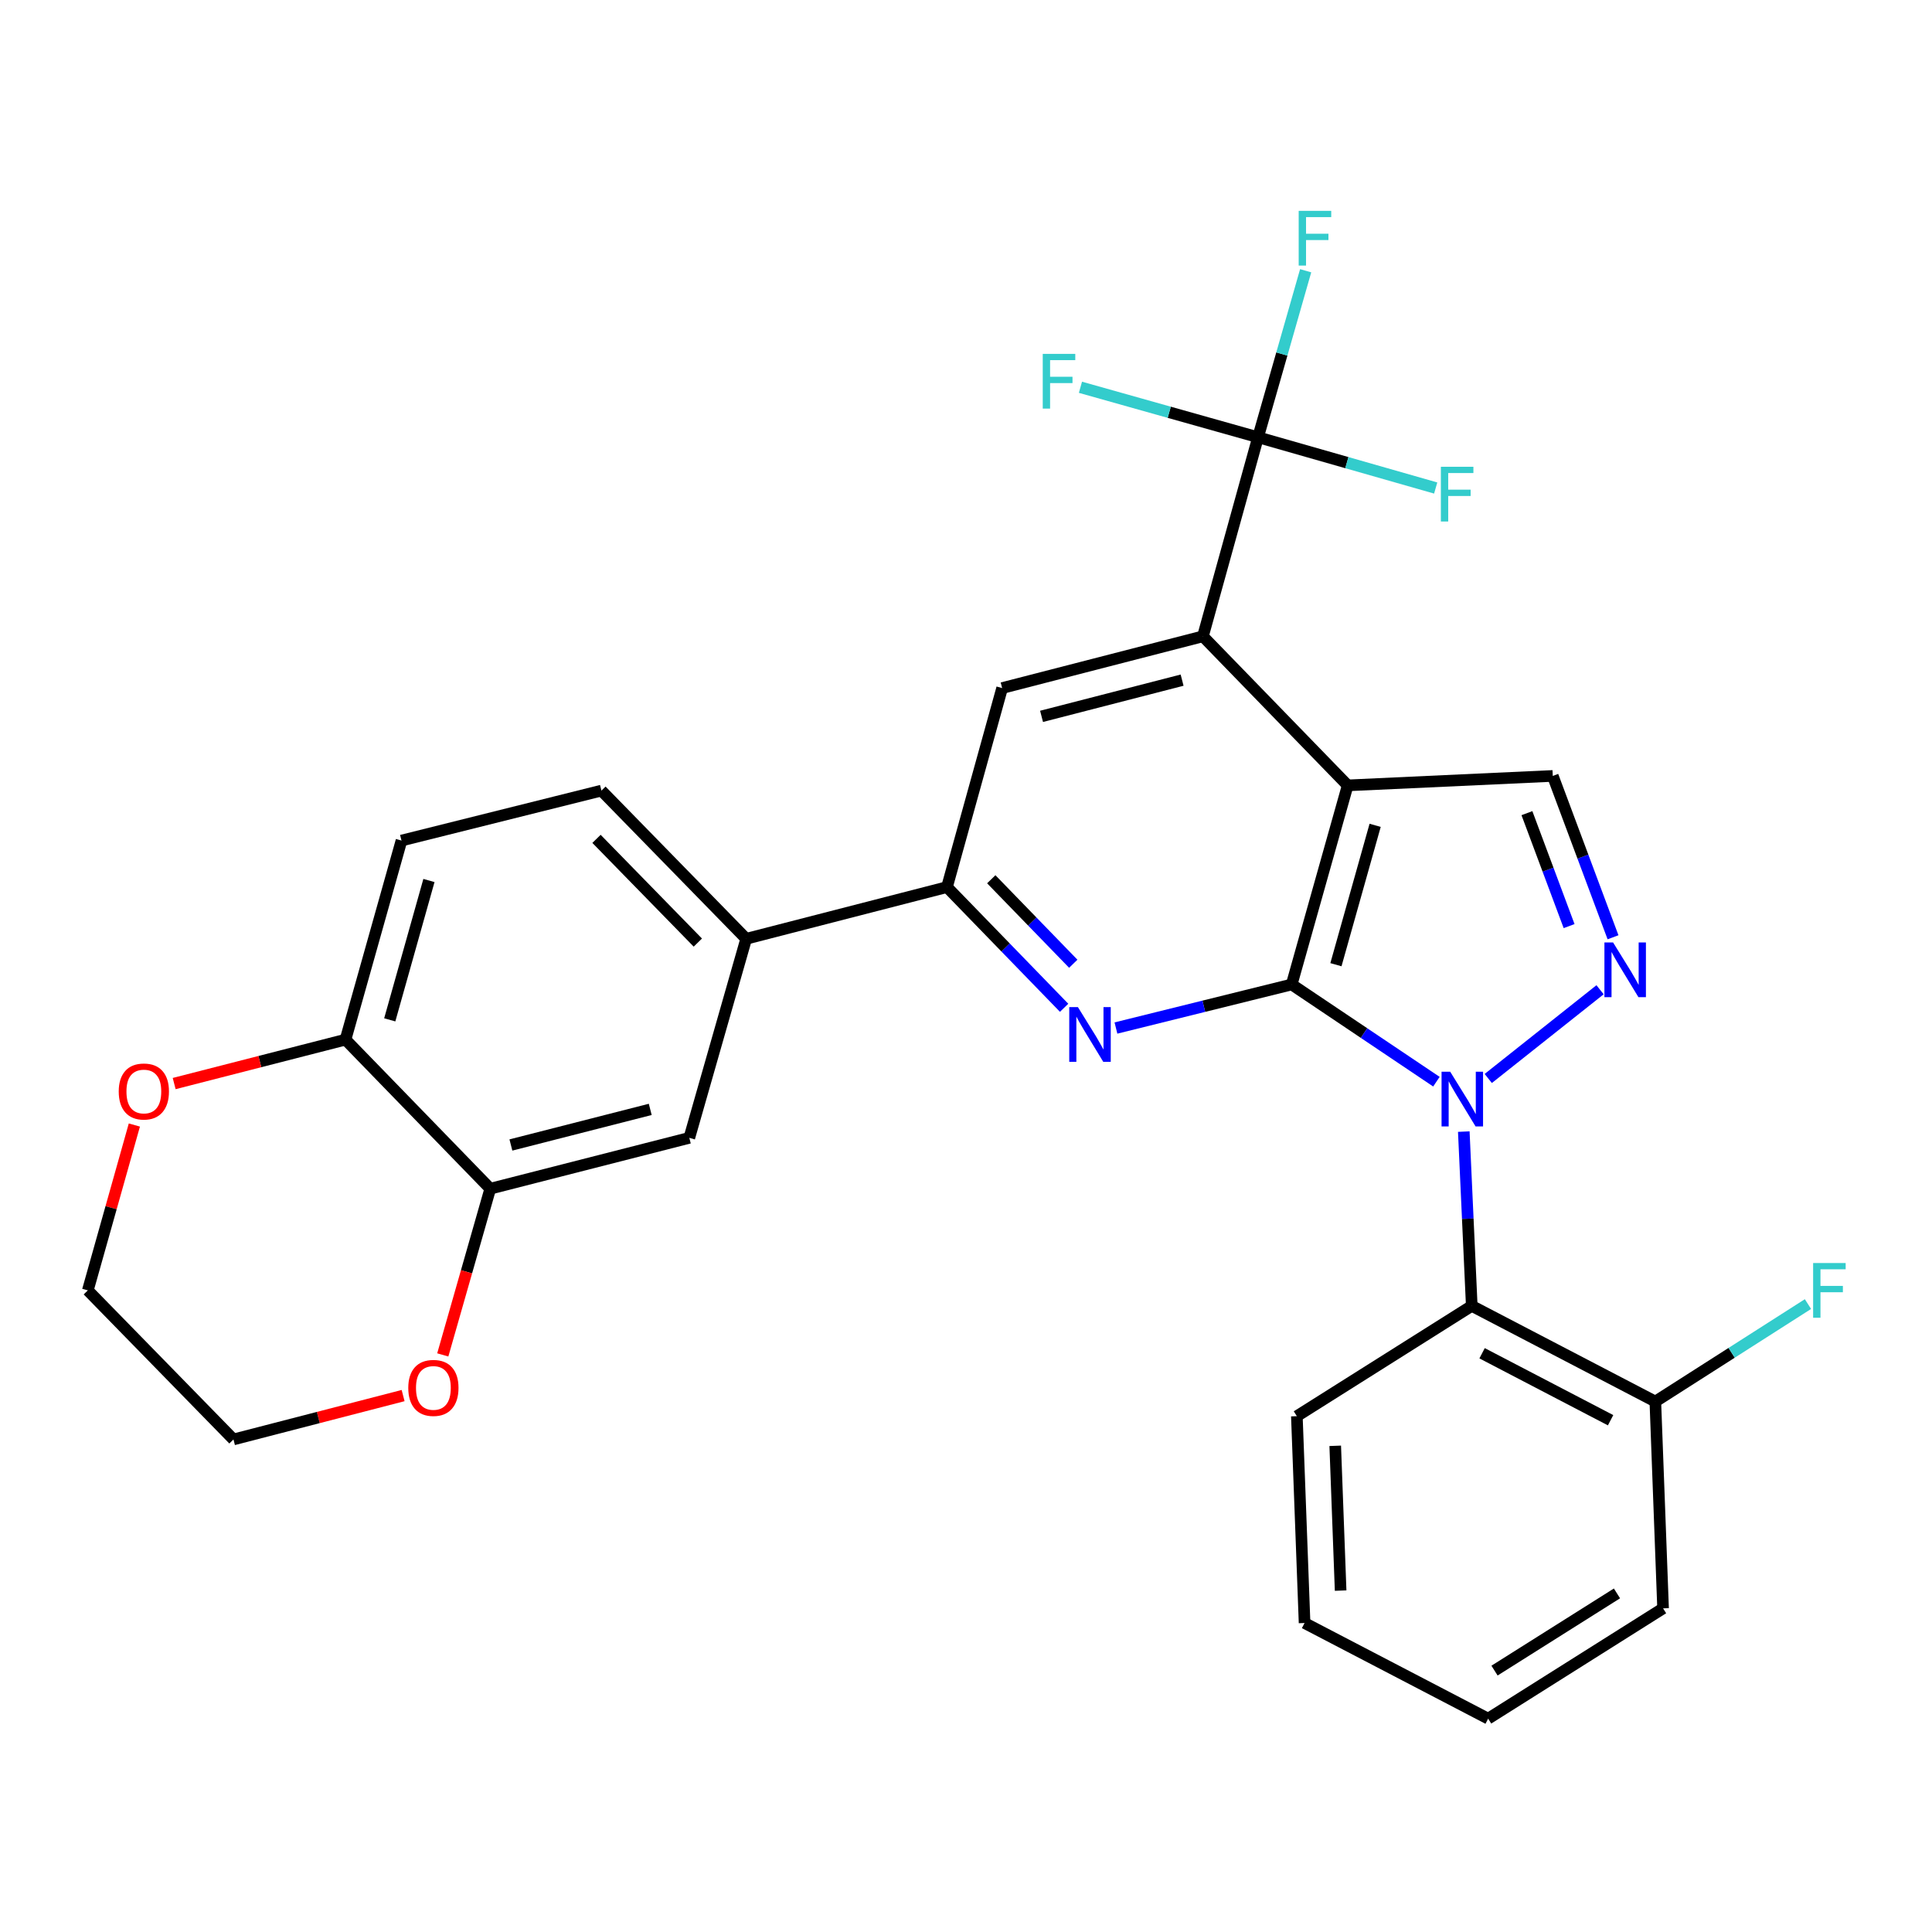 <?xml version='1.0' encoding='iso-8859-1'?>
<svg version='1.1' baseProfile='full'
              xmlns='http://www.w3.org/2000/svg'
                      xmlns:rdkit='http://www.rdkit.org/xml'
                      xmlns:xlink='http://www.w3.org/1999/xlink'
                  xml:space='preserve'
width='1000px' height='1000px' viewBox='0 0 1000 1000'>
<!-- END OF HEADER -->
<rect style='opacity:1.0;fill:#FFFFFF;stroke:none' width='1000' height='1000' x='0' y='0'> </rect>
<path class='bond-0' d='M 668.572,509.563 L 706.03,534.721' style='fill:none;fill-rule:evenodd;stroke:#000000;stroke-width:6px;stroke-linecap:butt;stroke-linejoin:miter;stroke-opacity:1' />
<path class='bond-0' d='M 706.03,534.721 L 743.487,559.879' style='fill:none;fill-rule:evenodd;stroke:#0000FF;stroke-width:6px;stroke-linecap:butt;stroke-linejoin:miter;stroke-opacity:1' />
<path class='bond-1' d='M 668.572,509.563 L 697.561,406.513' style='fill:none;fill-rule:evenodd;stroke:#000000;stroke-width:6px;stroke-linecap:butt;stroke-linejoin:miter;stroke-opacity:1' />
<path class='bond-1' d='M 691.476,499.325 L 711.768,427.19' style='fill:none;fill-rule:evenodd;stroke:#000000;stroke-width:6px;stroke-linecap:butt;stroke-linejoin:miter;stroke-opacity:1' />
<path class='bond-3' d='M 668.572,509.563 L 623.092,520.835' style='fill:none;fill-rule:evenodd;stroke:#000000;stroke-width:6px;stroke-linecap:butt;stroke-linejoin:miter;stroke-opacity:1' />
<path class='bond-3' d='M 623.092,520.835 L 577.613,532.107' style='fill:none;fill-rule:evenodd;stroke:#0000FF;stroke-width:6px;stroke-linecap:butt;stroke-linejoin:miter;stroke-opacity:1' />
<path class='bond-2' d='M 770.318,558.218 L 828.184,512.29' style='fill:none;fill-rule:evenodd;stroke:#0000FF;stroke-width:6px;stroke-linecap:butt;stroke-linejoin:miter;stroke-opacity:1' />
<path class='bond-7' d='M 757.657,585.717 L 759.719,630.82' style='fill:none;fill-rule:evenodd;stroke:#0000FF;stroke-width:6px;stroke-linecap:butt;stroke-linejoin:miter;stroke-opacity:1' />
<path class='bond-7' d='M 759.719,630.82 L 761.781,675.922' style='fill:none;fill-rule:evenodd;stroke:#000000;stroke-width:6px;stroke-linecap:butt;stroke-linejoin:miter;stroke-opacity:1' />
<path class='bond-4' d='M 697.561,406.513 L 622.632,329.357' style='fill:none;fill-rule:evenodd;stroke:#000000;stroke-width:6px;stroke-linecap:butt;stroke-linejoin:miter;stroke-opacity:1' />
<path class='bond-6' d='M 697.561,406.513 L 803.716,401.619' style='fill:none;fill-rule:evenodd;stroke:#000000;stroke-width:6px;stroke-linecap:butt;stroke-linejoin:miter;stroke-opacity:1' />
<path class='bond-29' d='M 834.899,485.132 L 819.307,443.376' style='fill:none;fill-rule:evenodd;stroke:#0000FF;stroke-width:6px;stroke-linecap:butt;stroke-linejoin:miter;stroke-opacity:1' />
<path class='bond-29' d='M 819.307,443.376 L 803.716,401.619' style='fill:none;fill-rule:evenodd;stroke:#000000;stroke-width:6px;stroke-linecap:butt;stroke-linejoin:miter;stroke-opacity:1' />
<path class='bond-29' d='M 812.163,479.348 L 801.25,450.118' style='fill:none;fill-rule:evenodd;stroke:#0000FF;stroke-width:6px;stroke-linecap:butt;stroke-linejoin:miter;stroke-opacity:1' />
<path class='bond-29' d='M 801.25,450.118 L 790.336,420.889' style='fill:none;fill-rule:evenodd;stroke:#000000;stroke-width:6px;stroke-linecap:butt;stroke-linejoin:miter;stroke-opacity:1' />
<path class='bond-8' d='M 550.787,521.631 L 520.471,490.394' style='fill:none;fill-rule:evenodd;stroke:#0000FF;stroke-width:6px;stroke-linecap:butt;stroke-linejoin:miter;stroke-opacity:1' />
<path class='bond-8' d='M 520.471,490.394 L 490.155,459.157' style='fill:none;fill-rule:evenodd;stroke:#000000;stroke-width:6px;stroke-linecap:butt;stroke-linejoin:miter;stroke-opacity:1' />
<path class='bond-8' d='M 555.524,498.835 L 534.303,476.969' style='fill:none;fill-rule:evenodd;stroke:#0000FF;stroke-width:6px;stroke-linecap:butt;stroke-linejoin:miter;stroke-opacity:1' />
<path class='bond-8' d='M 534.303,476.969 L 513.082,455.104' style='fill:none;fill-rule:evenodd;stroke:#000000;stroke-width:6px;stroke-linecap:butt;stroke-linejoin:miter;stroke-opacity:1' />
<path class='bond-5' d='M 622.632,329.357 L 651.16,226.328' style='fill:none;fill-rule:evenodd;stroke:#000000;stroke-width:6px;stroke-linecap:butt;stroke-linejoin:miter;stroke-opacity:1' />
<path class='bond-30' d='M 622.632,329.357 L 518.704,356.139' style='fill:none;fill-rule:evenodd;stroke:#000000;stroke-width:6px;stroke-linecap:butt;stroke-linejoin:miter;stroke-opacity:1' />
<path class='bond-30' d='M 611.853,352.04 L 539.104,370.788' style='fill:none;fill-rule:evenodd;stroke:#000000;stroke-width:6px;stroke-linecap:butt;stroke-linejoin:miter;stroke-opacity:1' />
<path class='bond-19' d='M 651.16,226.328 L 605.199,213.391' style='fill:none;fill-rule:evenodd;stroke:#000000;stroke-width:6px;stroke-linecap:butt;stroke-linejoin:miter;stroke-opacity:1' />
<path class='bond-19' d='M 605.199,213.391 L 559.238,200.453' style='fill:none;fill-rule:evenodd;stroke:#33CCCC;stroke-width:6px;stroke-linecap:butt;stroke-linejoin:miter;stroke-opacity:1' />
<path class='bond-20' d='M 651.16,226.328 L 663.482,183.234' style='fill:none;fill-rule:evenodd;stroke:#000000;stroke-width:6px;stroke-linecap:butt;stroke-linejoin:miter;stroke-opacity:1' />
<path class='bond-20' d='M 663.482,183.234 L 675.805,140.139' style='fill:none;fill-rule:evenodd;stroke:#33CCCC;stroke-width:6px;stroke-linecap:butt;stroke-linejoin:miter;stroke-opacity:1' />
<path class='bond-21' d='M 651.16,226.328 L 697.135,239.462' style='fill:none;fill-rule:evenodd;stroke:#000000;stroke-width:6px;stroke-linecap:butt;stroke-linejoin:miter;stroke-opacity:1' />
<path class='bond-21' d='M 697.135,239.462 L 743.111,252.596' style='fill:none;fill-rule:evenodd;stroke:#33CCCC;stroke-width:6px;stroke-linecap:butt;stroke-linejoin:miter;stroke-opacity:1' />
<path class='bond-14' d='M 761.781,675.922 L 856.799,725.44' style='fill:none;fill-rule:evenodd;stroke:#000000;stroke-width:6px;stroke-linecap:butt;stroke-linejoin:miter;stroke-opacity:1' />
<path class='bond-14' d='M 767.126,700.444 L 833.638,735.106' style='fill:none;fill-rule:evenodd;stroke:#000000;stroke-width:6px;stroke-linecap:butt;stroke-linejoin:miter;stroke-opacity:1' />
<path class='bond-23' d='M 761.781,675.922 L 671.25,733.011' style='fill:none;fill-rule:evenodd;stroke:#000000;stroke-width:6px;stroke-linecap:butt;stroke-linejoin:miter;stroke-opacity:1' />
<path class='bond-9' d='M 490.155,459.157 L 518.704,356.139' style='fill:none;fill-rule:evenodd;stroke:#000000;stroke-width:6px;stroke-linecap:butt;stroke-linejoin:miter;stroke-opacity:1' />
<path class='bond-10' d='M 490.155,459.157 L 386.227,485.918' style='fill:none;fill-rule:evenodd;stroke:#000000;stroke-width:6px;stroke-linecap:butt;stroke-linejoin:miter;stroke-opacity:1' />
<path class='bond-12' d='M 386.227,485.918 L 356.789,588.946' style='fill:none;fill-rule:evenodd;stroke:#000000;stroke-width:6px;stroke-linecap:butt;stroke-linejoin:miter;stroke-opacity:1' />
<path class='bond-17' d='M 386.227,485.918 L 311.298,409.212' style='fill:none;fill-rule:evenodd;stroke:#000000;stroke-width:6px;stroke-linecap:butt;stroke-linejoin:miter;stroke-opacity:1' />
<path class='bond-17' d='M 361.199,487.881 L 308.749,434.187' style='fill:none;fill-rule:evenodd;stroke:#000000;stroke-width:6px;stroke-linecap:butt;stroke-linejoin:miter;stroke-opacity:1' />
<path class='bond-11' d='M 253.76,615.268 L 356.789,588.946' style='fill:none;fill-rule:evenodd;stroke:#000000;stroke-width:6px;stroke-linecap:butt;stroke-linejoin:miter;stroke-opacity:1' />
<path class='bond-11' d='M 264.443,592.644 L 336.563,574.219' style='fill:none;fill-rule:evenodd;stroke:#000000;stroke-width:6px;stroke-linecap:butt;stroke-linejoin:miter;stroke-opacity:1' />
<path class='bond-15' d='M 253.76,615.268 L 241.47,658.283' style='fill:none;fill-rule:evenodd;stroke:#000000;stroke-width:6px;stroke-linecap:butt;stroke-linejoin:miter;stroke-opacity:1' />
<path class='bond-15' d='M 241.47,658.283 L 229.179,701.298' style='fill:none;fill-rule:evenodd;stroke:#FF0000;stroke-width:6px;stroke-linecap:butt;stroke-linejoin:miter;stroke-opacity:1' />
<path class='bond-32' d='M 253.76,615.268 L 178.831,538.112' style='fill:none;fill-rule:evenodd;stroke:#000000;stroke-width:6px;stroke-linecap:butt;stroke-linejoin:miter;stroke-opacity:1' />
<path class='bond-13' d='M 178.831,538.112 L 207.809,435.073' style='fill:none;fill-rule:evenodd;stroke:#000000;stroke-width:6px;stroke-linecap:butt;stroke-linejoin:miter;stroke-opacity:1' />
<path class='bond-13' d='M 201.734,527.875 L 222.018,455.747' style='fill:none;fill-rule:evenodd;stroke:#000000;stroke-width:6px;stroke-linecap:butt;stroke-linejoin:miter;stroke-opacity:1' />
<path class='bond-16' d='M 178.831,538.112 L 134.489,549.481' style='fill:none;fill-rule:evenodd;stroke:#000000;stroke-width:6px;stroke-linecap:butt;stroke-linejoin:miter;stroke-opacity:1' />
<path class='bond-16' d='M 134.489,549.481 L 90.147,560.85' style='fill:none;fill-rule:evenodd;stroke:#FF0000;stroke-width:6px;stroke-linecap:butt;stroke-linejoin:miter;stroke-opacity:1' />
<path class='bond-22' d='M 856.799,725.44 L 896.299,700.213' style='fill:none;fill-rule:evenodd;stroke:#000000;stroke-width:6px;stroke-linecap:butt;stroke-linejoin:miter;stroke-opacity:1' />
<path class='bond-22' d='M 896.299,700.213 L 935.799,674.986' style='fill:none;fill-rule:evenodd;stroke:#33CCCC;stroke-width:6px;stroke-linecap:butt;stroke-linejoin:miter;stroke-opacity:1' />
<path class='bond-26' d='M 856.799,725.44 L 860.804,832.484' style='fill:none;fill-rule:evenodd;stroke:#000000;stroke-width:6px;stroke-linecap:butt;stroke-linejoin:miter;stroke-opacity:1' />
<path class='bond-24' d='M 208.65,722.35 L 164.747,733.704' style='fill:none;fill-rule:evenodd;stroke:#FF0000;stroke-width:6px;stroke-linecap:butt;stroke-linejoin:miter;stroke-opacity:1' />
<path class='bond-24' d='M 164.747,733.704 L 120.844,745.058' style='fill:none;fill-rule:evenodd;stroke:#000000;stroke-width:6px;stroke-linecap:butt;stroke-linejoin:miter;stroke-opacity:1' />
<path class='bond-25' d='M 69.546,582.309 L 57.5,625.105' style='fill:none;fill-rule:evenodd;stroke:#FF0000;stroke-width:6px;stroke-linecap:butt;stroke-linejoin:miter;stroke-opacity:1' />
<path class='bond-25' d='M 57.5,625.105 L 45.455,667.902' style='fill:none;fill-rule:evenodd;stroke:#000000;stroke-width:6px;stroke-linecap:butt;stroke-linejoin:miter;stroke-opacity:1' />
<path class='bond-18' d='M 311.298,409.212 L 207.809,435.073' style='fill:none;fill-rule:evenodd;stroke:#000000;stroke-width:6px;stroke-linecap:butt;stroke-linejoin:miter;stroke-opacity:1' />
<path class='bond-27' d='M 671.25,733.011 L 675.244,840.065' style='fill:none;fill-rule:evenodd;stroke:#000000;stroke-width:6px;stroke-linecap:butt;stroke-linejoin:miter;stroke-opacity:1' />
<path class='bond-27' d='M 691.111,748.35 L 693.907,823.289' style='fill:none;fill-rule:evenodd;stroke:#000000;stroke-width:6px;stroke-linecap:butt;stroke-linejoin:miter;stroke-opacity:1' />
<path class='bond-33' d='M 120.844,745.058 L 45.455,667.902' style='fill:none;fill-rule:evenodd;stroke:#000000;stroke-width:6px;stroke-linecap:butt;stroke-linejoin:miter;stroke-opacity:1' />
<path class='bond-31' d='M 860.804,832.484 L 770.262,889.572' style='fill:none;fill-rule:evenodd;stroke:#000000;stroke-width:6px;stroke-linecap:butt;stroke-linejoin:miter;stroke-opacity:1' />
<path class='bond-31' d='M 836.942,824.742 L 773.563,864.703' style='fill:none;fill-rule:evenodd;stroke:#000000;stroke-width:6px;stroke-linecap:butt;stroke-linejoin:miter;stroke-opacity:1' />
<path class='bond-28' d='M 675.244,840.065 L 770.262,889.572' style='fill:none;fill-rule:evenodd;stroke:#000000;stroke-width:6px;stroke-linecap:butt;stroke-linejoin:miter;stroke-opacity:1' />
<path  class='atom-1' d='M 750.627 554.718
L 759.907 569.718
Q 760.827 571.198, 762.307 573.878
Q 763.787 576.558, 763.867 576.718
L 763.867 554.718
L 767.627 554.718
L 767.627 583.038
L 763.747 583.038
L 753.787 566.638
Q 752.627 564.718, 751.387 562.518
Q 750.187 560.318, 749.827 559.638
L 749.827 583.038
L 746.147 583.038
L 746.147 554.718
L 750.627 554.718
' fill='#0000FF'/>
<path  class='atom-3' d='M 834.926 487.81
L 844.206 502.81
Q 845.126 504.29, 846.606 506.97
Q 848.086 509.65, 848.166 509.81
L 848.166 487.81
L 851.926 487.81
L 851.926 516.13
L 848.046 516.13
L 838.086 499.73
Q 836.926 497.81, 835.686 495.61
Q 834.486 493.41, 834.126 492.73
L 834.126 516.13
L 830.446 516.13
L 830.446 487.81
L 834.926 487.81
' fill='#0000FF'/>
<path  class='atom-4' d='M 557.924 521.275
L 567.204 536.275
Q 568.124 537.755, 569.604 540.435
Q 571.084 543.115, 571.164 543.275
L 571.164 521.275
L 574.924 521.275
L 574.924 549.595
L 571.044 549.595
L 561.084 533.195
Q 559.924 531.275, 558.684 529.075
Q 557.484 526.875, 557.124 526.195
L 557.124 549.595
L 553.444 549.595
L 553.444 521.275
L 557.924 521.275
' fill='#0000FF'/>
<path  class='atom-16' d='M 211.322 718.377
Q 211.322 711.577, 214.682 707.777
Q 218.042 703.977, 224.322 703.977
Q 230.602 703.977, 233.962 707.777
Q 237.322 711.577, 237.322 718.377
Q 237.322 725.257, 233.922 729.177
Q 230.522 733.057, 224.322 733.057
Q 218.082 733.057, 214.682 729.177
Q 211.322 725.297, 211.322 718.377
M 224.322 729.857
Q 228.642 729.857, 230.962 726.977
Q 233.322 724.057, 233.322 718.377
Q 233.322 712.817, 230.962 710.017
Q 228.642 707.177, 224.322 707.177
Q 220.002 707.177, 217.642 709.977
Q 215.322 712.777, 215.322 718.377
Q 215.322 724.097, 217.642 726.977
Q 220.002 729.857, 224.322 729.857
' fill='#FF0000'/>
<path  class='atom-17' d='M 61.454 564.953
Q 61.454 558.153, 64.814 554.353
Q 68.174 550.553, 74.454 550.553
Q 80.734 550.553, 84.094 554.353
Q 87.454 558.153, 87.454 564.953
Q 87.454 571.833, 84.054 575.753
Q 80.654 579.633, 74.454 579.633
Q 68.214 579.633, 64.814 575.753
Q 61.454 571.873, 61.454 564.953
M 74.454 576.433
Q 78.774 576.433, 81.094 573.553
Q 83.454 570.633, 83.454 564.953
Q 83.454 559.393, 81.094 556.593
Q 78.774 553.753, 74.454 553.753
Q 70.134 553.753, 67.774 556.553
Q 65.454 559.353, 65.454 564.953
Q 65.454 570.673, 67.774 573.553
Q 70.134 576.433, 74.454 576.433
' fill='#FF0000'/>
<path  class='atom-20' d='M 539.722 183.169
L 556.562 183.169
L 556.562 186.409
L 543.522 186.409
L 543.522 195.009
L 555.122 195.009
L 555.122 198.289
L 543.522 198.289
L 543.522 211.489
L 539.722 211.489
L 539.722 183.169
' fill='#33CCCC'/>
<path  class='atom-21' d='M 672.2 109.14
L 689.04 109.14
L 689.04 112.38
L 676 112.38
L 676 120.98
L 687.6 120.98
L 687.6 124.26
L 676 124.26
L 676 137.46
L 672.2 137.46
L 672.2 109.14
' fill='#33CCCC'/>
<path  class='atom-22' d='M 745.79 241.607
L 762.63 241.607
L 762.63 244.847
L 749.59 244.847
L 749.59 253.447
L 761.19 253.447
L 761.19 256.727
L 749.59 256.727
L 749.59 269.927
L 745.79 269.927
L 745.79 241.607
' fill='#33CCCC'/>
<path  class='atom-23' d='M 938.471 653.742
L 955.311 653.742
L 955.311 656.982
L 942.271 656.982
L 942.271 665.582
L 953.871 665.582
L 953.871 668.862
L 942.271 668.862
L 942.271 682.062
L 938.471 682.062
L 938.471 653.742
' fill='#33CCCC'/>
</svg>
